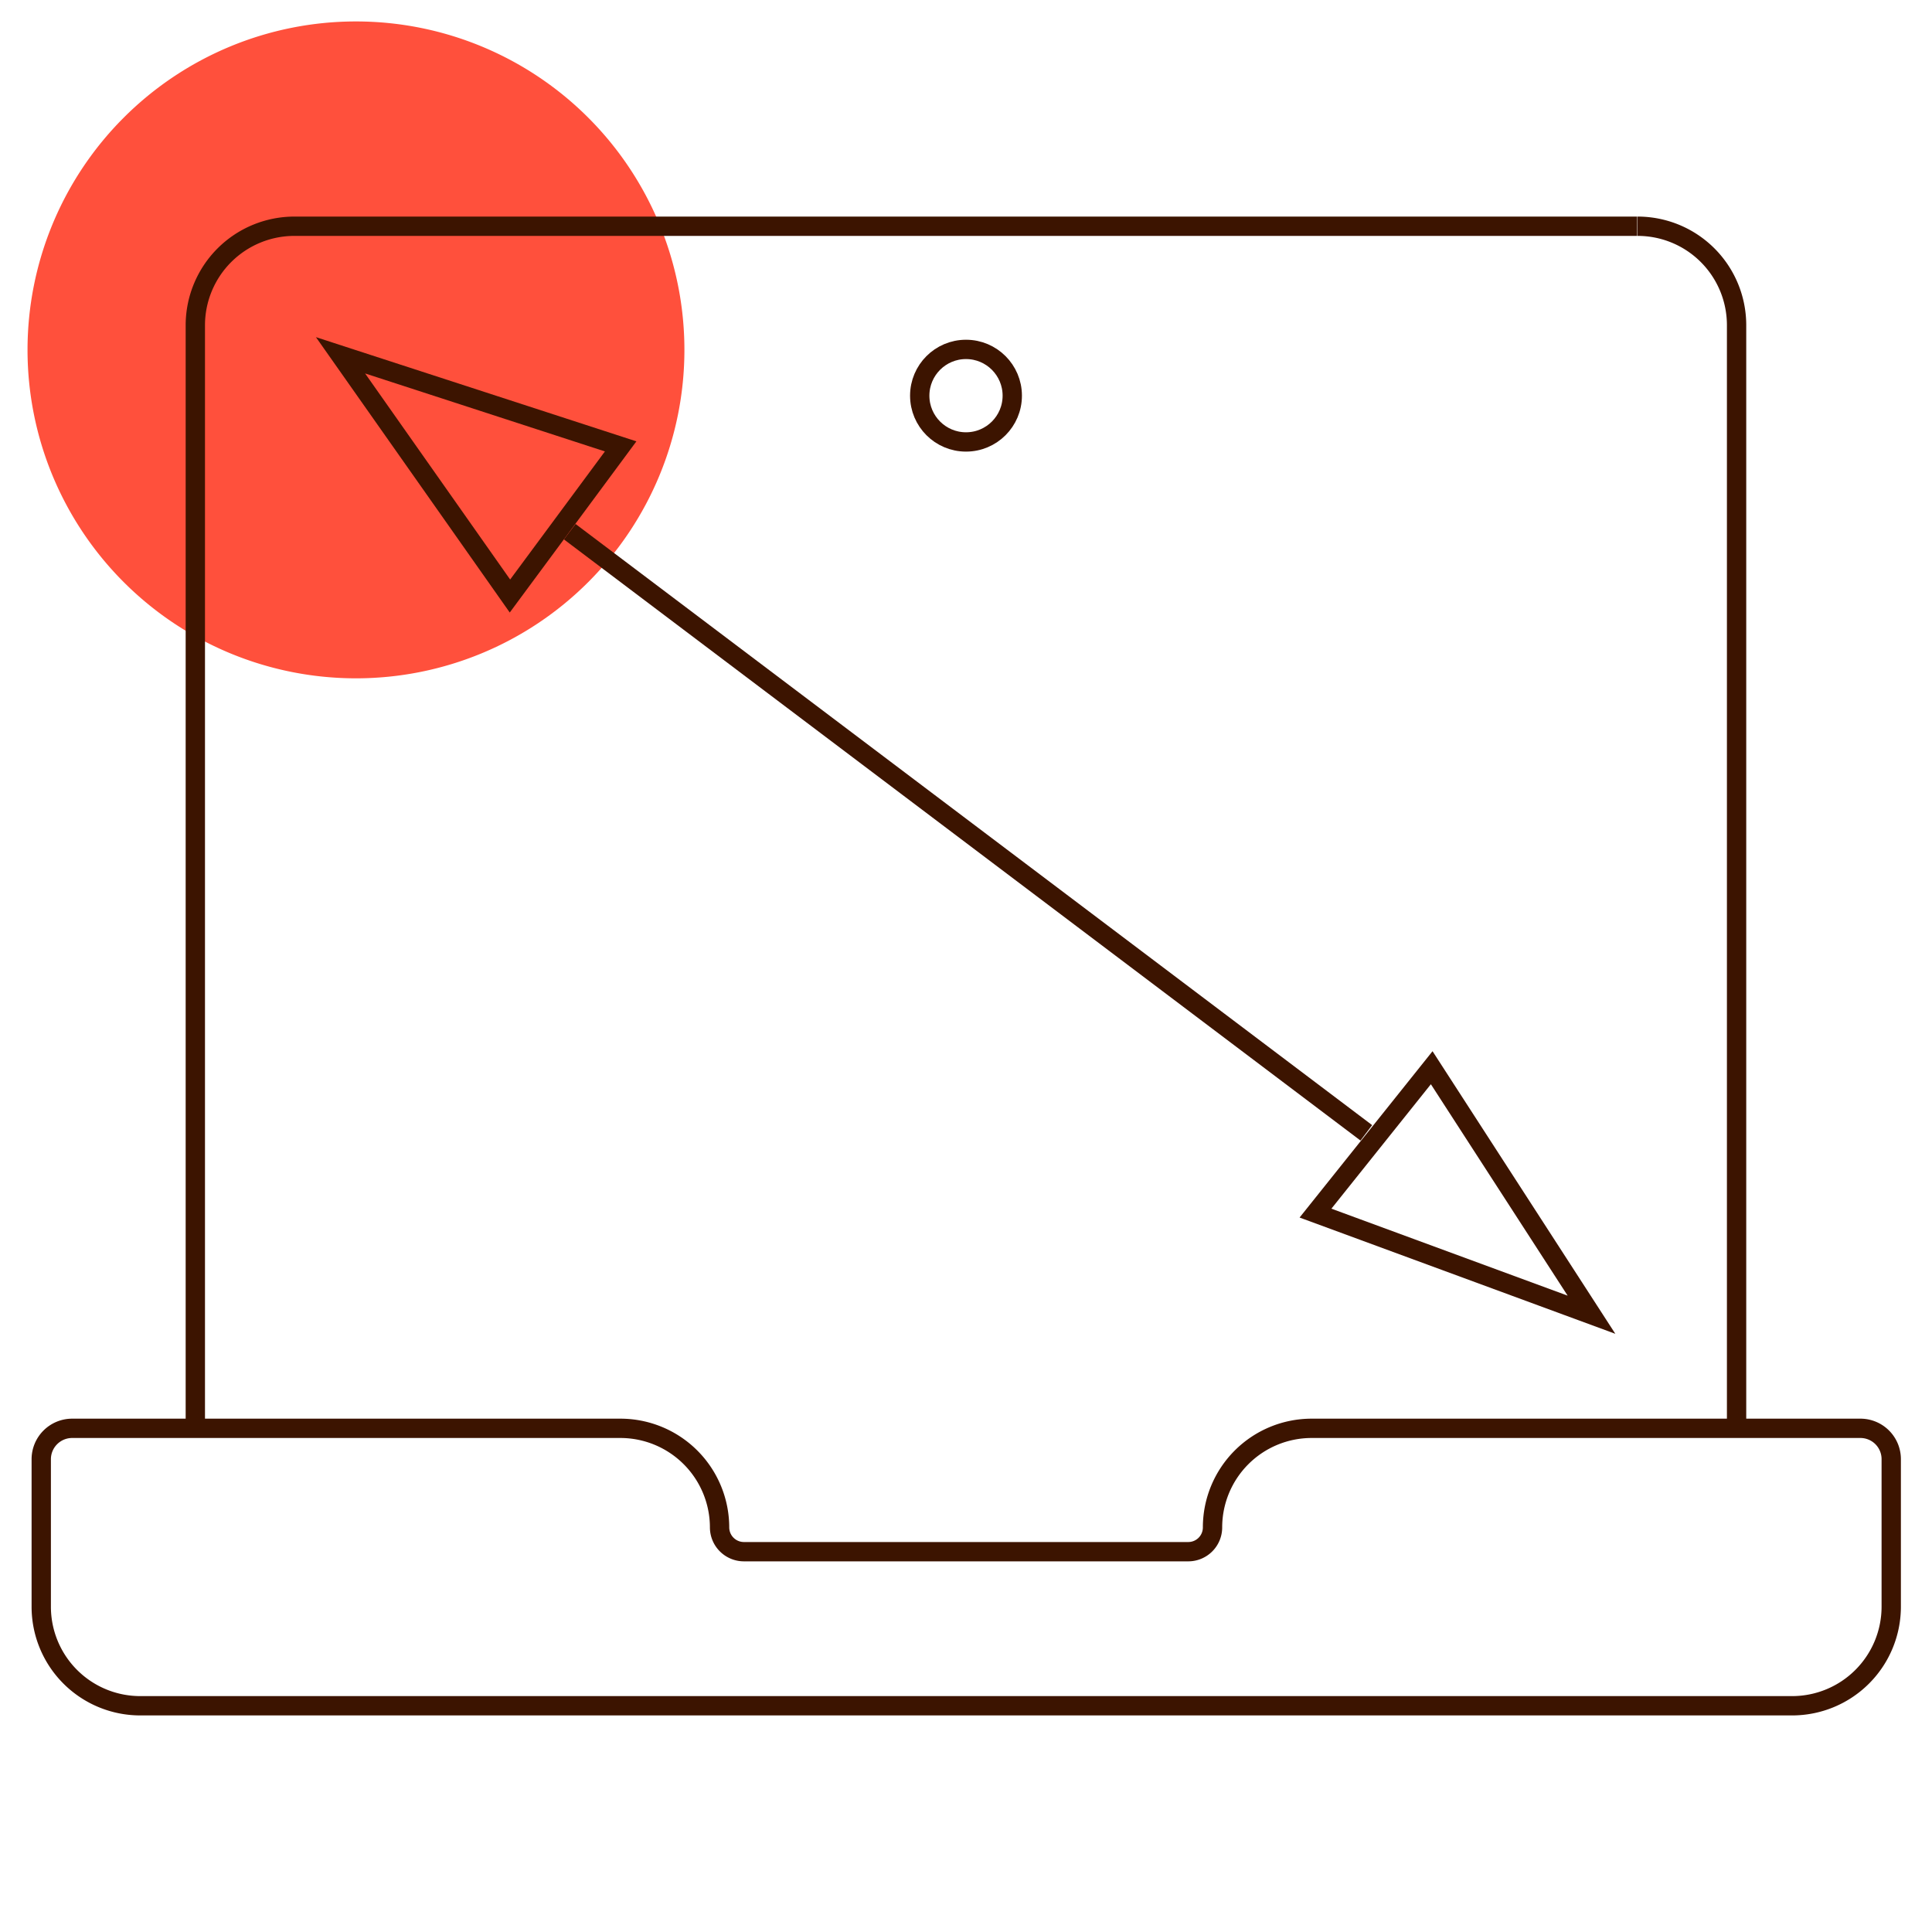 <svg id="fb1474b7-1a12-4504-bf5a-957cc62a52ee" data-name="Warstwa 1" xmlns="http://www.w3.org/2000/svg" viewBox="0 0 200 200"><defs><style>.a86f5888-d801-420c-8dde-f893f41cab60{fill:#ff503c;}.a9a54825-325f-435d-8e2d-40f6105f4e32,.ad74bc7c-06b9-4db5-8428-d3ebdb8a5543{fill:none;stroke:#3c1400;stroke-width:2px;}.a9a54825-325f-435d-8e2d-40f6105f4e32{stroke-miterlimit:10;}</style></defs><path class="a86f5888-d801-420c-8dde-f893f41cab60" d="M36.85,2.22a34,34,0,1,1-34,34,34,34,0,0,1,34-34"/><circle class="a9a54825-325f-435d-8e2d-40f6105f4e32" cx="100" cy="40.96" r="4.79"/><path class="a9a54825-325f-435d-8e2d-40f6105f4e32" d="M169.52,23.42a10.24,10.24,0,0,1,10.25,10.24V147.44"/><path class="a9a54825-325f-435d-8e2d-40f6105f4e32" d="M20.22,72.64v-39A10.26,10.26,0,0,1,30.48,23.42h139"/><line class="a9a54825-325f-435d-8e2d-40f6105f4e32" x1="20.22" y1="147.44" x2="20.22" y2="72.64"/><path class="a9a54825-325f-435d-8e2d-40f6105f4e32" d="M125.52,158.12h0a2.51,2.51,0,0,1-2.5,2.51H77a2.52,2.52,0,0,1-2.51-2.51,10.27,10.27,0,0,0-10.25-10.26H7.46a3.2,3.2,0,0,0-3.19,3.19v15.27a10.25,10.25,0,0,0,10.25,10.26h171a10.26,10.26,0,0,0,10.26-10.26V151.05a3.19,3.19,0,0,0-3.2-3.19H135.78a10.26,10.26,0,0,0-10.26,10.26Z"/><g id="a0f72ea4-2481-4767-8e1d-a13c9f90a514" data-name="Group 5689"><g id="a295e2fd-7236-480c-a602-b3cc69ae6ff7" data-name="Group 5687"><line id="f483435b-b600-4380-b61c-34fc4b81f736" data-name="Line 2334" class="ad74bc7c-06b9-4db5-8428-d3ebdb8a5543" x1="58.98" y1="55.04" x2="141.44" y2="117.27"/><path id="a0637890-fa6b-4cbc-906c-e8b8a766104a" data-name="Path 6197" class="ad74bc7c-06b9-4db5-8428-d3ebdb8a5543" d="M52.79,61.7,35.25,36.78l29,9.43Z"/><path id="ab68ccd8-be8b-4e76-8d6e-146a783e3fee" data-name="Path 6198" class="ad74bc7c-06b9-4db5-8428-d3ebdb8a5543" d="M148.21,110.53l16.54,25.57-28.57-10.52Z"/></g></g></svg>